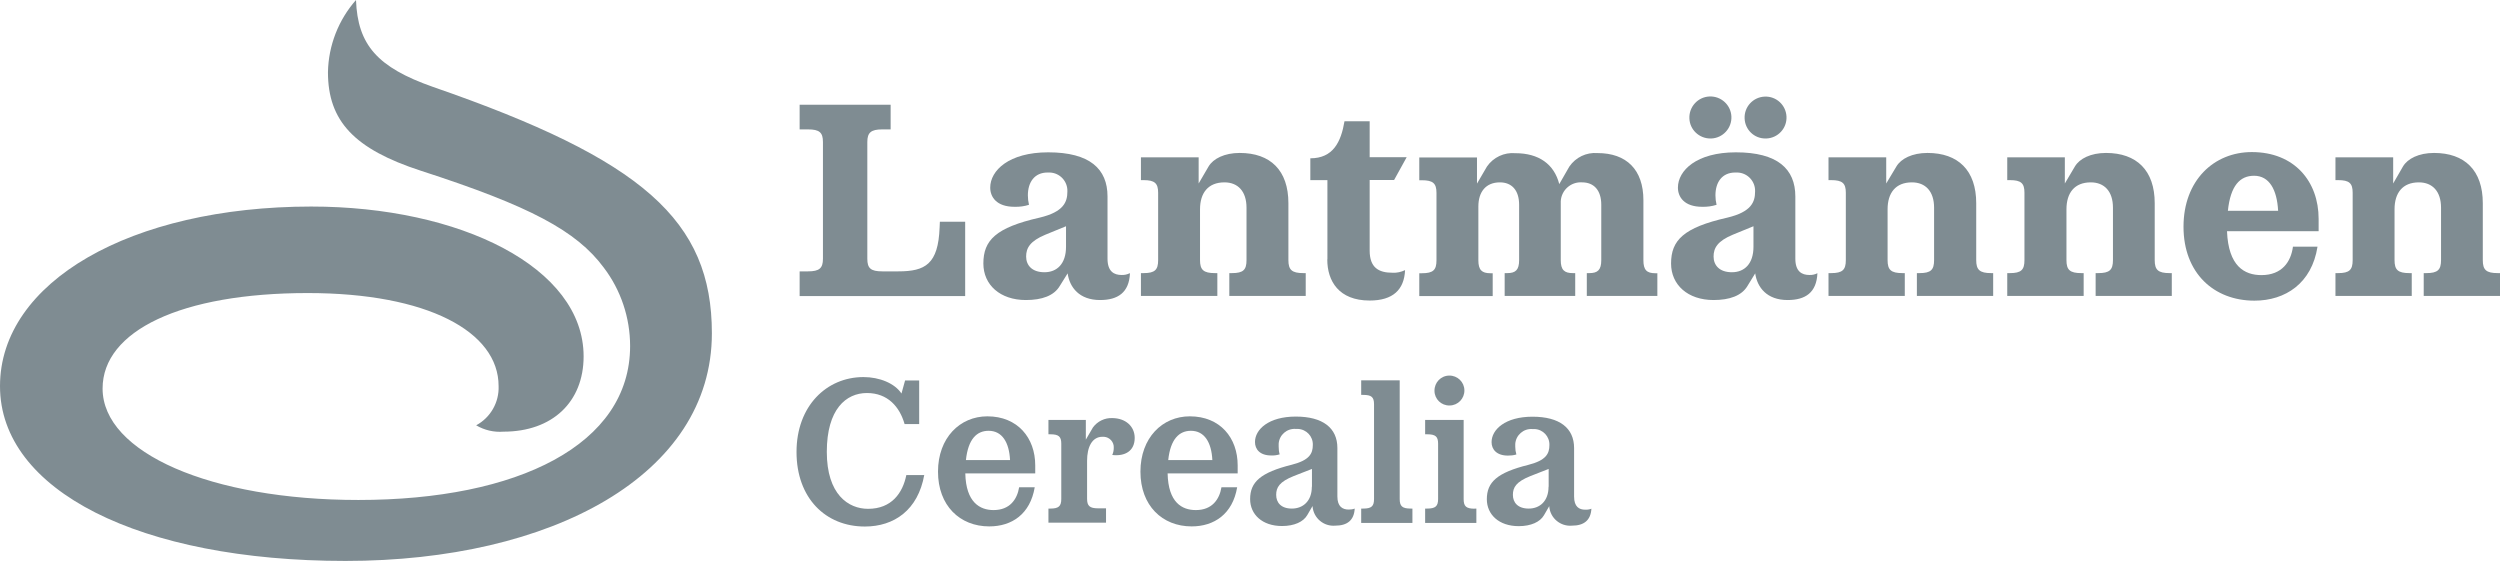 <?xml version="1.0" encoding="UTF-8"?>
<svg id="Lager_2" data-name="Lager 2" xmlns="http://www.w3.org/2000/svg" viewBox="0 0 200.56 45">
  <g id="Lager_1-2" data-name="Lager 1">
    <g>
      <path d="M77.43,17.79v5.96h-13.28v-1.98h.67c.91,0,1.2-.25,1.2-1.01v-9.37c0-.76-.28-1.01-1.2-1.01h-.67v-1.98h7.3v1.98h-.67c-.91,0-1.2.26-1.2,1.01v9.37c0,.76.27,1.01,1.2,1.01h1.29c2.16,0,3.2-.58,3.31-3.52l.02-.46h2.02Z" style="fill: #7f8c92;"/>
      <path d="M90.65,21.93c-.07,1.54-.97,2.14-2.4,2.14-1.66,0-2.44-1.01-2.6-2.14l-.63,1.01c-.46.78-1.42,1.13-2.72,1.13-2.07,0-3.41-1.22-3.41-2.93,0-1.86.99-2.88,4.51-3.68,1.94-.46,2.23-1.26,2.23-2.1.03-.81-.6-1.49-1.41-1.52-.06,0-.12,0-.18,0-1.05,0-1.58.78-1.58,1.83,0,.26.03.51.09.76-.37.12-.76.17-1.16.16-1.45,0-1.95-.79-1.95-1.54,0-1.37,1.5-2.83,4.65-2.83,3.34,0,4.76,1.33,4.76,3.54v4.99c0,1.04.53,1.31,1.13,1.31.22.01.45-.04.65-.14ZM85.52,19.81v-1.66l-1.66.68c-1.22.51-1.54,1.06-1.54,1.75s.46,1.26,1.47,1.26,1.73-.68,1.73-2.04Z" style="fill: #7f8c92;"/>
      <path d="M104.75,21.91v1.83h-6.13v-1.83h.21c.91,0,1.17-.26,1.17-1.04v-4.21c0-1.31-.69-2.03-1.77-2.03-1.31,0-1.96.85-1.96,2.16v4.08c0,.78.28,1.04,1.2,1.04h.19v1.83h-6.13v-1.83h.21c.91,0,1.17-.26,1.17-1.04v-5.41c0-.76-.28-1.01-1.17-1.01h-.21v-1.83h4.63v2.1l.8-1.37c.37-.62,1.27-1.08,2.49-1.08,2.47,0,3.91,1.4,3.91,4.03v4.57c0,.78.28,1.04,1.2,1.04h.18Z" style="fill: #7f8c92;"/>
      <path d="M106.49,20.8v-6.35h-1.37v-1.75c1.83,0,2.46-1.31,2.74-2.97h2.02v2.88h2.97l-1.01,1.83h-1.96v5.66c0,1.37.72,1.78,1.83,1.78.35.02.7-.06,1.01-.21-.07,1.57-.97,2.44-2.84,2.44-2.48,0-3.4-1.57-3.4-3.29Z" style="fill: #7f8c92;"/>
      <path d="M132.96,21.91v1.83h-5.66v-1.83h.21c.67,0,.95-.26.95-1.04v-4.44c0-1.18-.6-1.8-1.54-1.8-.89-.06-1.66.62-1.71,1.51,0,.01,0,.02,0,.03v4.7c0,.78.28,1.04.97,1.04h.19v1.83h-5.66v-1.83h.21c.67,0,.95-.26.95-1.04v-4.44c0-1.18-.6-1.8-1.54-1.8-1.13,0-1.73.76-1.73,1.94v4.31c0,.78.28,1.04.97,1.04h.18v1.83h-5.89v-1.83h.21c.91,0,1.17-.26,1.17-1.04v-5.41c0-.76-.28-1.01-1.17-1.01h-.21v-1.83h4.63v2.1l.8-1.37c.51-.74,1.38-1.15,2.28-1.07,1.87,0,3.11.87,3.52,2.48l.81-1.41c.51-.74,1.36-1.15,2.26-1.08,2.32,0,3.68,1.33,3.68,3.78v4.82c0,.78.27,1.04.96,1.04h.18Z" style="fill: #7f8c92;"/>
      <path d="M145.8,21.93c-.07,1.54-.96,2.14-2.39,2.14-1.66,0-2.44-1.01-2.6-2.14l-.62,1.01c-.46.78-1.43,1.13-2.72,1.13-2.07,0-3.41-1.22-3.41-2.93,0-1.86.99-2.88,4.51-3.68,1.94-.46,2.23-1.26,2.23-2.1.03-.81-.6-1.49-1.41-1.52-.06,0-.12,0-.18,0-1.06,0-1.59.78-1.59,1.83,0,.26.03.51.09.76-.37.12-.76.17-1.15.16-1.45,0-1.95-.79-1.95-1.54,0-1.37,1.49-2.83,4.65-2.83,3.34,0,4.77,1.33,4.77,3.54v4.99c0,1.04.53,1.31,1.13,1.31.22.01.44-.04.64-.14ZM135.53,9.5c-.04-.93.68-1.72,1.61-1.76.93-.04,1.72.68,1.76,1.61.04.93-.68,1.72-1.61,1.76-.03,0-.05,0-.08,0-.9,0-1.65-.71-1.68-1.61ZM140.67,19.81v-1.66l-1.66.68c-1.22.51-1.54,1.06-1.54,1.75s.46,1.26,1.47,1.26,1.73-.68,1.73-2.04ZM139.96,9.5c-.04-.93.68-1.71,1.61-1.75.93-.04,1.71.68,1.75,1.61.04.93-.68,1.71-1.61,1.75-.02,0-.04,0-.07,0-.91.01-1.65-.71-1.68-1.61Z" style="fill: #7f8c92;"/>
      <path d="M159.9,21.91v1.83h-6.12v-1.83h.21c.91,0,1.17-.26,1.17-1.04v-4.21c0-1.31-.69-2.03-1.78-2.03-1.31,0-1.95.85-1.95,2.16v4.08c0,.78.27,1.04,1.2,1.04h.18v1.83h-6.12v-1.83h.21c.91,0,1.18-.26,1.18-1.04v-5.41c0-.76-.28-1.01-1.18-1.01h-.21v-1.83h4.63v2.1l.82-1.37c.37-.62,1.26-1.08,2.49-1.08,2.46,0,3.91,1.4,3.91,4.03v4.57c0,.78.28,1.04,1.2,1.04h.16Z" style="fill: #7f8c92;"/>
      <path d="M174.23,21.91v1.83h-6.11v-1.83h.21c.91,0,1.18-.26,1.18-1.04v-4.21c0-1.31-.69-2.03-1.78-2.03-1.31,0-1.95.85-1.95,2.16v4.08c0,.78.27,1.04,1.2,1.04h.18v1.83h-6.13v-1.83h.21c.91,0,1.17-.26,1.17-1.04v-5.41c0-.76-.27-1.01-1.17-1.01h-.21v-1.83h4.62v2.1l.81-1.37c.37-.62,1.26-1.08,2.49-1.08,2.46,0,3.91,1.4,3.91,4.03v4.57c0,.78.27,1.04,1.2,1.04h.18Z" style="fill: #7f8c92;"/>
      <path d="M181.42,22.07c1.66,0,2.37-1.08,2.53-2.28h1.97c-.46,2.94-2.58,4.33-5.06,4.33-3.25,0-5.69-2.21-5.69-5.93s2.44-5.99,5.48-5.99c3.43,0,5.36,2.37,5.36,5.36v.99h-7.35c.11,2.81,1.4,3.52,2.76,3.52ZM178.73,16.91h4.03c-.09-1.7-.71-2.81-1.93-2.81-1.13,0-1.89.79-2.1,2.81Z" style="fill: #7f8c92;"/>
      <path d="M200.56,21.91v1.83h-6.12v-1.83h.21c.91,0,1.18-.26,1.18-1.04v-4.21c0-1.31-.69-2.03-1.78-2.03-1.31,0-1.95.85-1.95,2.16v4.08c0,.78.27,1.04,1.2,1.04h.18v1.83h-6.12v-1.83h.21c.91,0,1.17-.26,1.17-1.04v-5.41c0-.76-.27-1.01-1.17-1.01h-.21v-1.83h4.63v2.1l.79-1.37c.37-.62,1.26-1.08,2.49-1.08,2.46,0,3.91,1.4,3.91,4.03v4.57c0,.78.27,1.04,1.2,1.04h.2Z" style="fill: #7f8c92;"/>
      <path d="M74.15,38.09c-.5,2.83-2.42,4.15-4.77,4.15-3.15,0-5.48-2.28-5.48-5.98s2.42-6.01,5.37-6.01c1.29,0,2.51.5,3.05,1.32l.29-1.05h1.13v3.5h-1.17c-.39-1.37-1.34-2.49-3.02-2.49s-3.22,1.3-3.22,4.72,1.73,4.57,3.31,4.57c1.89,0,2.78-1.27,3.07-2.71h1.42Z" style="fill: #7f8c92;"/>
      <path d="M79.71,40.92c1.3,0,1.89-.86,2.05-1.83h1.25c-.36,2.15-1.83,3.14-3.65,3.14-2.36,0-4.11-1.67-4.11-4.39s1.76-4.44,3.96-4.44c2.43,0,3.84,1.73,3.84,3.93v.65h-5.61c.05,2.34,1.19,2.94,2.26,2.94ZM77.5,36.91h3.53c-.07-1.42-.63-2.35-1.72-2.35-.94,0-1.64.65-1.82,2.35Z" style="fill: #7f8c92;"/>
      <path d="M91.03,35.13c0,1.06-.79,1.49-1.8,1.37.08-.18.12-.37.12-.57.03-.47-.33-.86-.79-.89-.04,0-.08,0-.12,0-.84,0-1.23.84-1.23,1.92v3.05c0,.58.21.77.89.77h.63v1.15h-4.62v-1.13h.15c.67,0,.88-.19.88-.77v-4.44c0-.57-.21-.75-.88-.75h-.15v-1.15h3v1.58l.57-.98c.36-.49.95-.78,1.56-.75,1.07.01,1.79.67,1.79,1.59Z" style="fill: #7f8c92;"/>
      <path d="M95.94,40.92c1.3,0,1.89-.86,2.05-1.83h1.26c-.36,2.15-1.85,3.14-3.65,3.14-2.36,0-4.11-1.67-4.11-4.39s1.76-4.44,3.96-4.44c2.44,0,3.84,1.73,3.84,3.93v.65h-5.62c.05,2.34,1.16,2.94,2.26,2.94ZM93.73,36.91h3.53c-.07-1.42-.63-2.35-1.72-2.35-.93,0-1.64.65-1.82,2.35h0Z" style="fill: #7f8c92;"/>
      <path d="M108.68,40.8c-.05.94-.6,1.37-1.56,1.37-.93.08-1.74-.61-1.82-1.53,0-.02,0-.03,0-.05l-.43.74c-.31.53-1.03.87-2.02.87-1.6,0-2.56-.94-2.56-2.16,0-1.37.83-2.13,3.35-2.76,1.41-.36,1.68-.89,1.68-1.59.02-.68-.51-1.25-1.2-1.28-.06,0-.11,0-.17,0-.71-.05-1.32.48-1.37,1.18,0,.08,0,.16,0,.24,0,.21.02.42.08.62-.22.07-.45.1-.68.09-.91,0-1.3-.5-1.3-1.08,0-1.01,1.1-2.04,3.27-2.04s3.34.91,3.34,2.52v3.89c0,.82.42,1.05.91,1.05.16,0,.33-.02.48-.08ZM105.25,39.04v-1.42l-1.46.57c-1.15.46-1.41.91-1.41,1.51s.37,1.1,1.26,1.1,1.6-.6,1.6-1.75Z" style="fill: #7f8c92;"/>
      <path d="M113.17,40.8h.14v1.15h-4.11v-1.15h.16c.67,0,.87-.19.87-.77v-7.6c0-.58-.21-.75-.87-.75h-.16v-1.17h3.09v9.52c0,.58.2.77.89.77Z" style="fill: #7f8c92;"/>
      <path d="M118.3,40.8h.14v1.15h-4.11v-1.15h.16c.67,0,.88-.19.88-.77v-4.44c0-.57-.21-.75-.88-.75h-.16v-1.15h3.09v6.35c0,.58.2.77.89.77ZM115.08,31.35c-.01-.66.51-1.21,1.18-1.22.66-.01,1.21.51,1.22,1.18.01.66-.51,1.21-1.18,1.22,0,0-.02,0-.02,0-.65.01-1.19-.51-1.2-1.16,0,0,0,0,0-.01h0Z" style="fill: #7f8c92;"/>
      <path d="M127.67,40.8c-.05.94-.6,1.37-1.56,1.37-.92.08-1.74-.6-1.82-1.52,0-.02,0-.04,0-.05l-.43.74c-.31.53-1.03.87-2.02.87-1.6,0-2.56-.94-2.56-2.16,0-1.37.82-2.13,3.34-2.76,1.41-.36,1.68-.89,1.68-1.59.02-.68-.51-1.25-1.19-1.28-.06,0-.12,0-.18,0-.71-.05-1.32.49-1.37,1.19,0,.08,0,.15,0,.23,0,.21.03.42.09.62-.22.07-.45.09-.68.09-.91,0-1.31-.5-1.31-1.08,0-1.01,1.1-2.04,3.28-2.04s3.34.91,3.34,2.52v3.89c0,.82.41,1.05.89,1.05.17.01.35-.02.51-.08ZM124.24,39.04v-1.42l-1.46.57c-1.15.46-1.41.91-1.41,1.51s.38,1.1,1.27,1.1,1.59-.6,1.59-1.75Z" style="fill: #7f8c92;"/>
      <path d="M34.73,6.97c-4.44-1.56-6.04-3.36-6.17-6.97-1.41,1.6-2.21,3.65-2.25,5.79,0,3.92,2.11,6.17,7.46,7.91,8.75,2.83,12.48,4.82,14.66,7.76,1.38,1.81,2.12,4.03,2.12,6.3,0,7.91-9,12.35-21.8,12.35-11.83,0-20.52-3.79-20.52-8.94,0-4.63,6.3-7.66,16.46-7.66,9.59,0,15.31,3.09,15.31,7.46.05,1.31-.65,2.53-1.8,3.15.66.39,1.42.57,2.19.51,3.92,0,6.43-2.38,6.43-6.04,0-7.14-9.9-12.02-21.86-12.02C10.48,16.58,0,22.62,0,30.98s11.19,14.02,27.72,14.02,29.39-6.88,29.39-18.26c0-9.05-5.53-13.94-22.38-19.77Z" style="fill: #7f8c92;"/>
    </g>
  </g>
</svg>